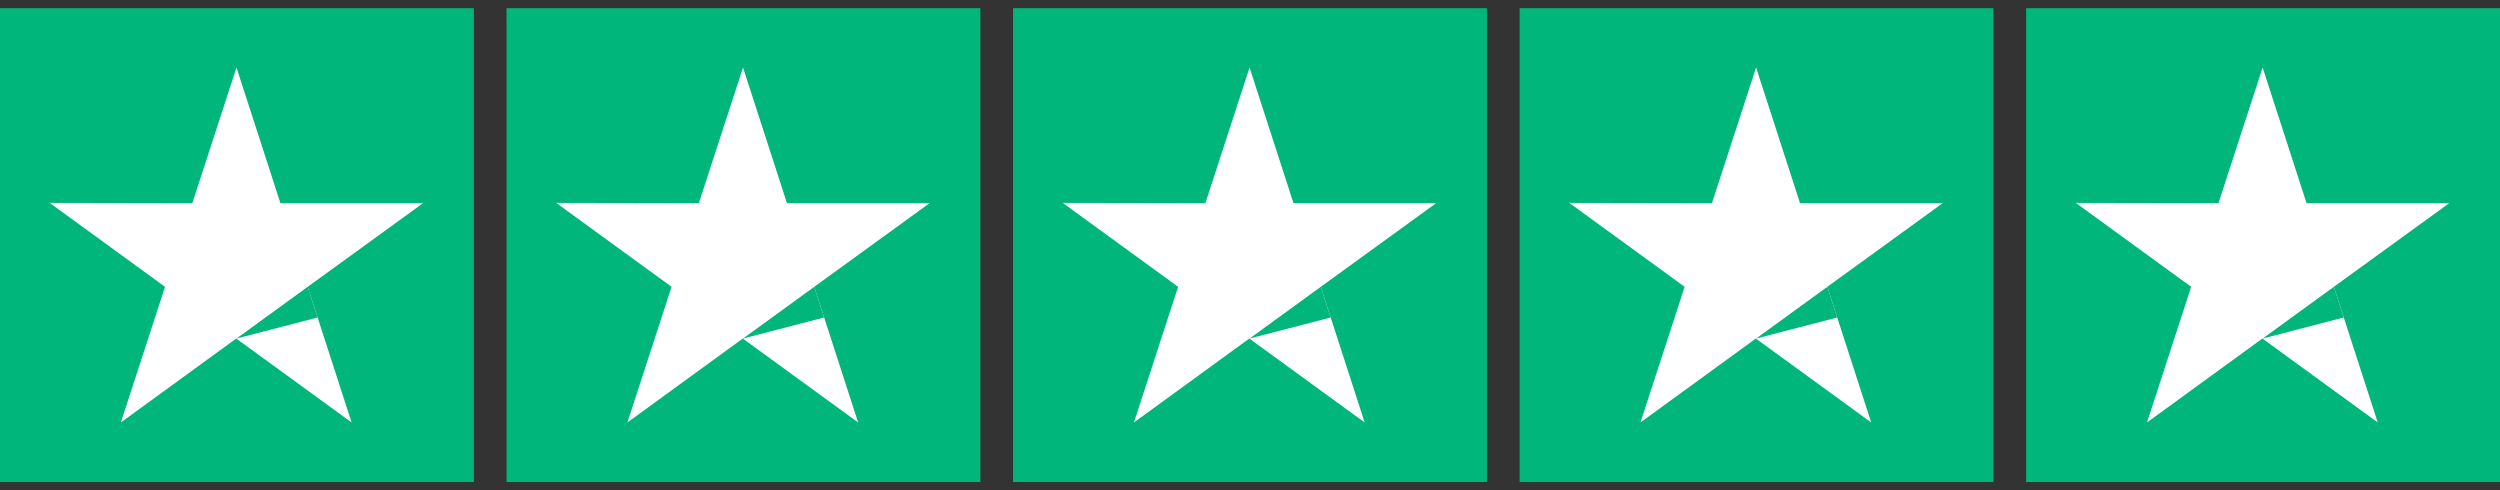 <?xml version="1.0" encoding="UTF-8"?> <svg xmlns="http://www.w3.org/2000/svg" width="153" height="30" viewBox="0 0 153 30" fill="none"><rect x="0" y="0" width="153" height="30" fill="#333333" stroke="none"/><rect y="0.5" width="29" height="29" fill="#00B67A"></rect><path d="M25.892 12.433L17.161 12.433L14.473 4.131L11.77 12.433L3.039 12.417L10.1 17.553L7.396 25.855L14.457 20.718L21.518 25.855L18.831 17.553L25.892 12.433Z" fill="white"></path><path d="M19.435 19.43L18.831 17.553L14.474 20.718L19.435 19.43Z" fill="#00B67A"></path><rect x="31" y="0.5" width="29" height="29" fill="#00B67A"></rect><path d="M56.892 12.433L48.161 12.433L45.473 4.131L42.77 12.433L34.039 12.417L41.1 17.553L38.397 25.855L45.457 20.718L52.518 25.855L49.831 17.553L56.892 12.433Z" fill="white"></path><path d="M50.435 19.43L49.831 17.553L45.474 20.718L50.435 19.43Z" fill="#00B67A"></path><rect x="62" y="0.5" width="29" height="29" fill="#00B67A"></rect><path d="M87.892 12.433L79.161 12.433L76.473 4.131L73.77 12.433L65.039 12.417L72.1 17.553L69.397 25.855L76.457 20.718L83.518 25.855L80.831 17.553L87.892 12.433Z" fill="white"></path><path d="M81.435 19.43L80.831 17.553L76.474 20.718L81.435 19.43Z" fill="#00B67A"></path><rect x="93" y="0.5" width="29" height="29" fill="#00B67A"></rect><path d="M118.892 12.433L110.161 12.433L107.473 4.131L104.77 12.433L96.039 12.417L103.1 17.553L100.396 25.855L107.457 20.718L114.518 25.855L111.831 17.553L118.892 12.433Z" fill="white"></path><path d="M112.435 19.43L111.831 17.553L107.474 20.718L112.435 19.43Z" fill="#00B67A"></path><rect x="124" y="0.5" width="29" height="29" fill="#00B67A"></rect><path d="M149.892 12.433L141.161 12.433L138.473 4.131L135.77 12.433L127.039 12.417L134.1 17.553L131.396 25.855L138.457 20.718L145.518 25.855L142.831 17.553L149.892 12.433Z" fill="white"></path><path d="M143.435 19.43L142.831 17.553L138.474 20.718L143.435 19.43Z" fill="#00B67A"></path></svg> 